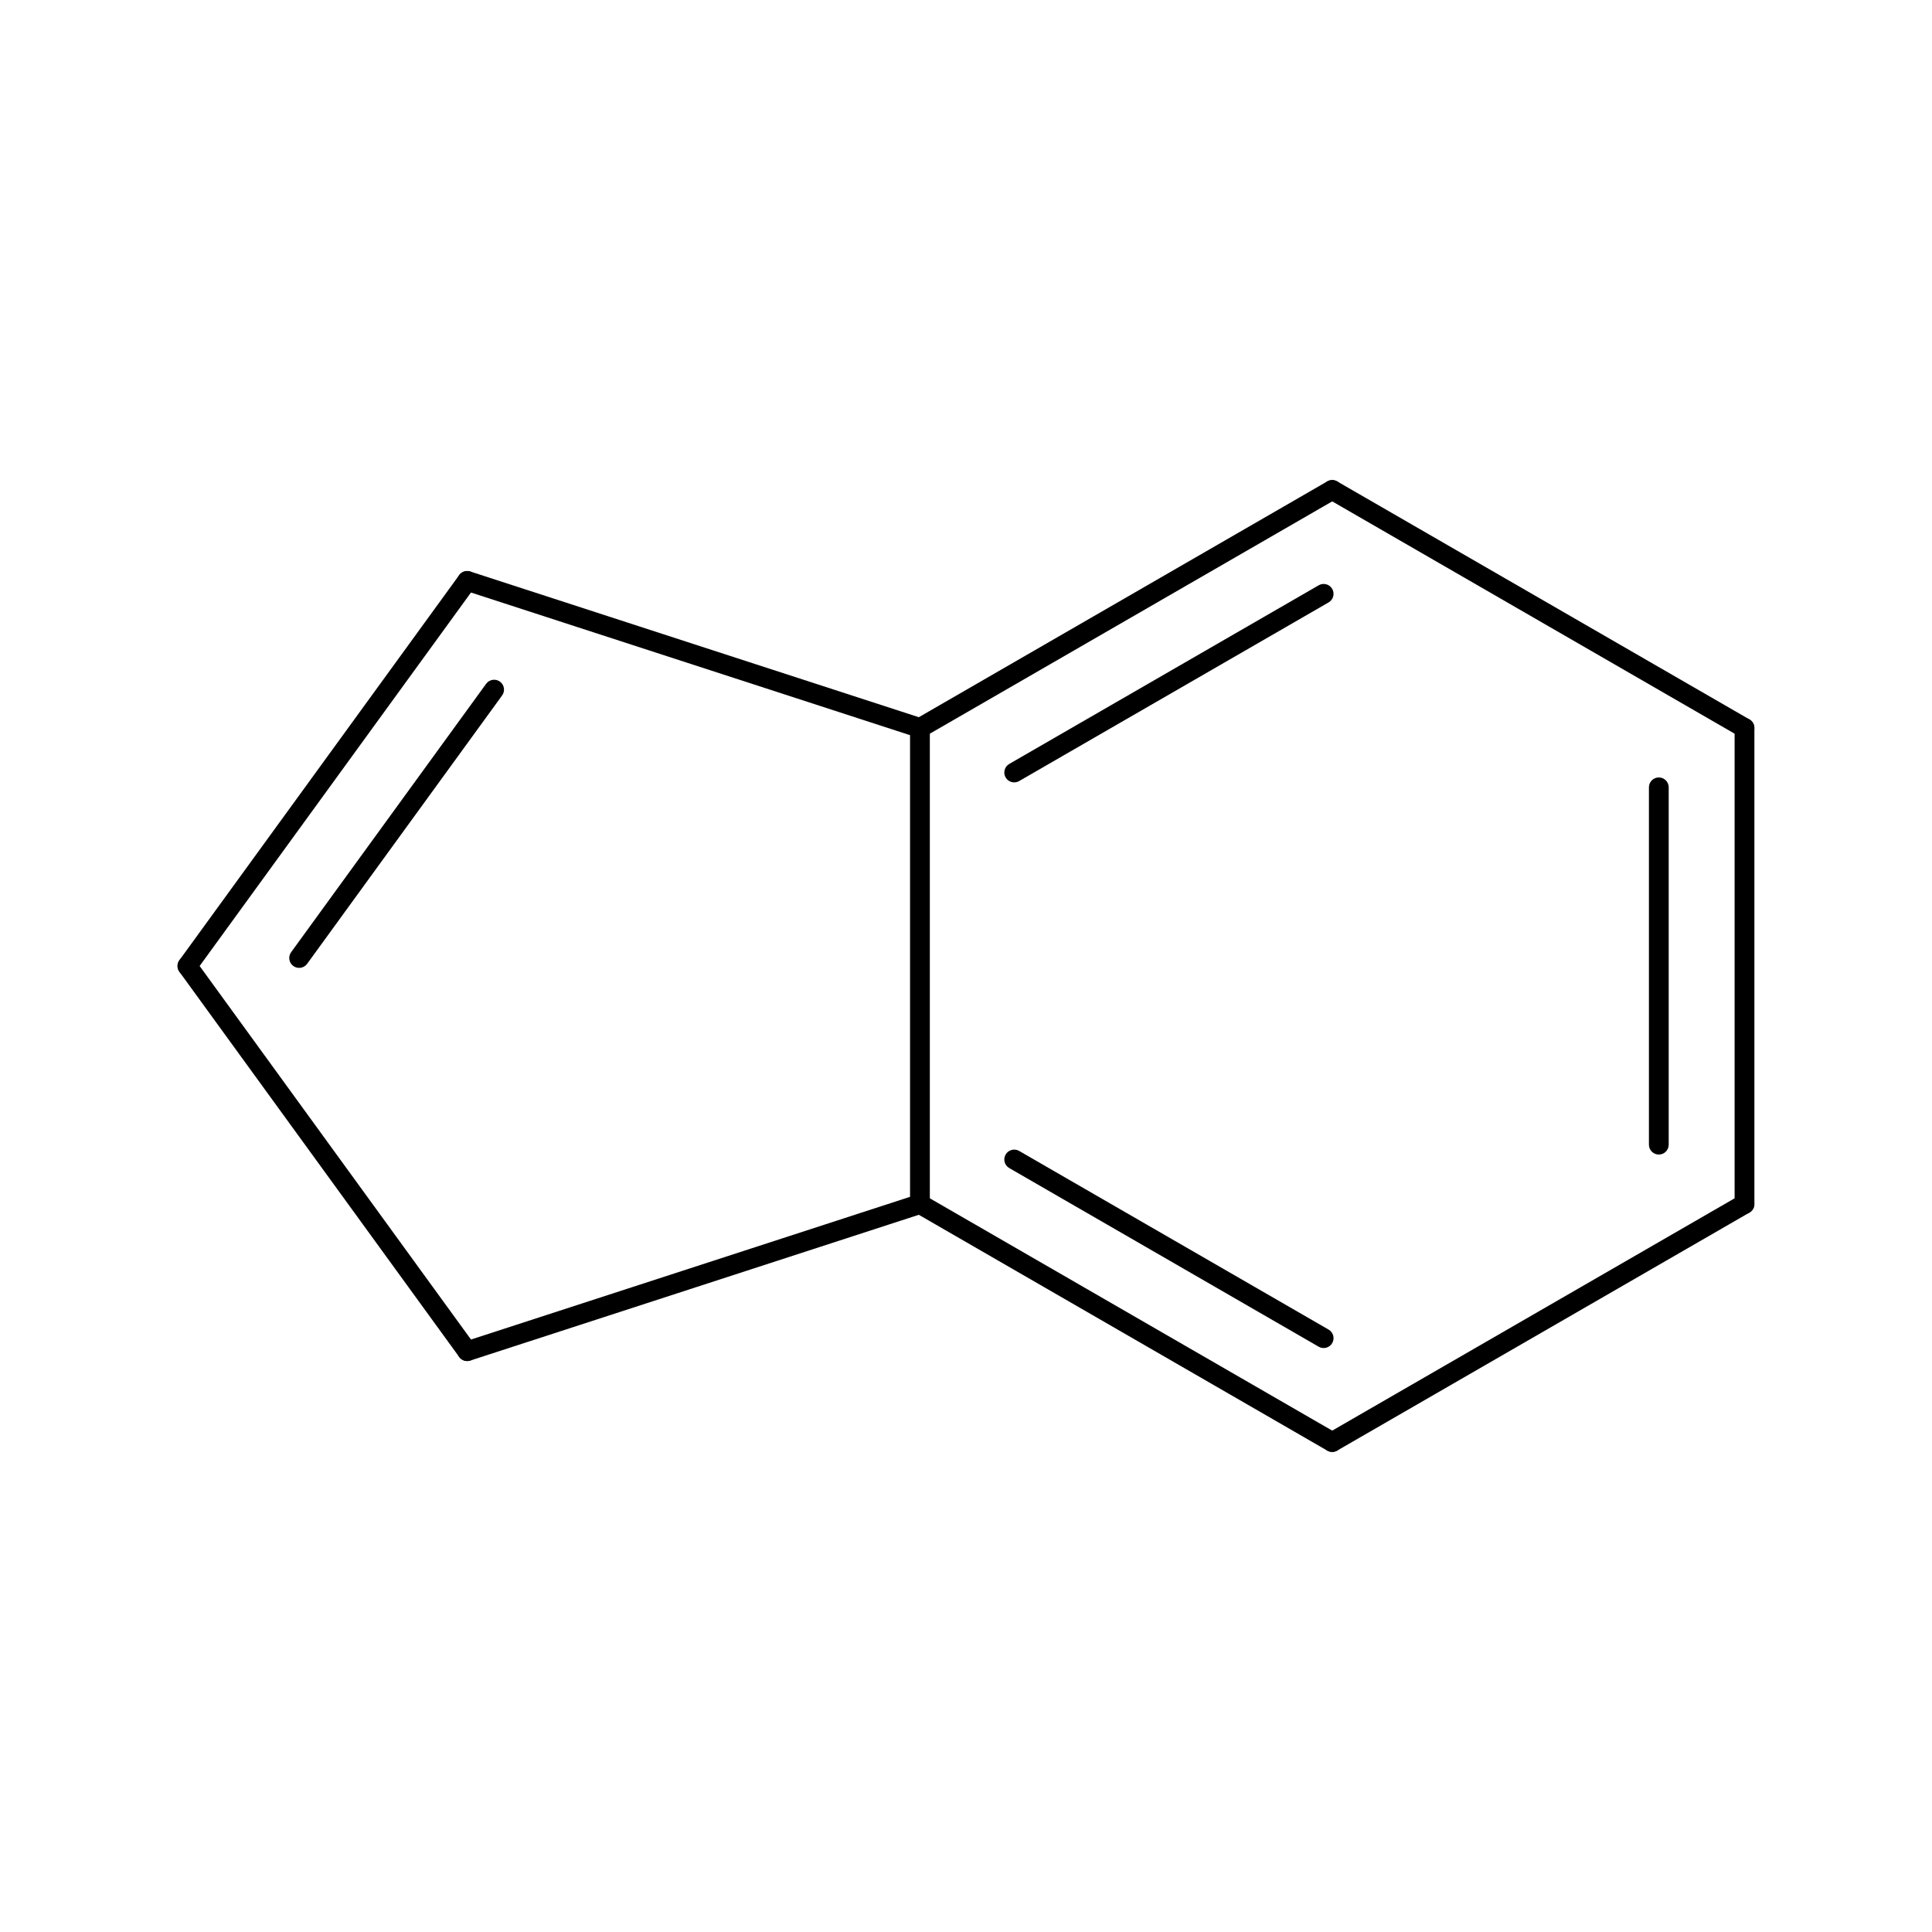 <?xml version="1.0"?>
<!DOCTYPE svg PUBLIC '-//W3C//DTD SVG 1.0//EN'
          'http://www.w3.org/TR/2001/REC-SVG-20010904/DTD/svg10.dtd'>
<svg fill-opacity="1" xmlns:xlink="http://www.w3.org/1999/xlink" color-rendering="auto" color-interpolation="auto" text-rendering="auto" stroke="black" stroke-linecap="square" width="500" stroke-miterlimit="10" shape-rendering="auto" stroke-opacity="1" fill="black" stroke-dasharray="none" font-weight="normal" stroke-width="1" height="500" xmlns="http://www.w3.org/2000/svg" font-family="'Dialog'" font-style="normal" stroke-linejoin="miter" font-size="12px" stroke-dashoffset="0" image-rendering="auto"
><!--Generated by Marvin with Batik SVG Generator
MolSource:
<?xml version="1.0" encoding="UTF-8"?><cml xmlns="http://www.chemaxon.com" xmlns:xsi="http://www.w3.org/2001/XMLSchema-instance" xsi:schemaLocation="http://www.chemaxon.com/marvin/schema/mrvSchema_20_20_0.xsd" version="ChemAxon file format v20.20.0, generated by v21.4.2">
<MDocument><MChemicalStruct><molecule molID="m1"><atomArray atomID="a1 a2 a3 a4 a5 a6 a7 a8 a9" elementType="C C C C C C C C C" x2="2.1256 1.2204 2.1256 3.5902 4.9239 6.2576 6.2576 4.9239 3.5902" y2="-2.5487 -1.3027 -0.0569 -0.5327 0.2373 -0.5327 -2.0727 -2.8427 -2.0727"></atomArray><bondArray><bond id="b1" atomRefs2="a1 a2" order="1"></bond><bond id="b2" atomRefs2="a2 a3" order="2"></bond><bond id="b3" atomRefs2="a3 a4" order="1"></bond><bond id="b4" atomRefs2="a4 a5" order="2"></bond><bond id="b5" atomRefs2="a5 a6" order="1"></bond><bond id="b6" atomRefs2="a6 a7" order="2"></bond><bond id="b7" atomRefs2="a7 a8" order="1"></bond><bond id="b8" atomRefs2="a8 a9" order="2"></bond><bond id="b9" atomRefs2="a1 a9" order="1"></bond><bond id="b10" atomRefs2="a4 a9" order="1"></bond></bondArray></molecule></MChemicalStruct></MDocument>
</cml>
--><defs id="genericDefs"
  /><g
  ><defs id="763198904560-defs1"
    ><clipPath clipPathUnits="userSpaceOnUse" id="763198904920-clipPath1"
      ><path d="M0 0 L500 0 L500 500 L0 500 L0 0 Z"
      /></clipPath
    ></defs
    ><g text-rendering="geometricPrecision"
    ><path d="M118.842 351.185 L118.842 351.185 L46.43 251.505 C45.599 250.361 45.853 248.76 46.996 247.929 C48.14 247.098 49.741 247.351 50.572 248.495 L50.572 248.495 L122.984 348.175 C123.815 349.319 123.561 350.92 122.417 351.751 C121.273 352.582 119.673 352.329 118.842 351.185 Z" stroke="none" clip-path="url(#763198904920-clipPath1)"
    /></g
    ><g text-rendering="geometricPrecision"
    ><path d="M46.43 248.495 C45.599 249.639 45.852 251.24 46.996 252.071 C48.14 252.902 49.741 252.649 50.572 251.505 L122.984 151.84 C123.815 150.696 123.561 149.095 122.418 148.264 C121.274 147.433 119.673 147.686 118.842 148.83 ZM75.345 246.425 C74.514 247.569 74.768 249.17 75.912 250.001 C77.055 250.832 78.656 250.578 79.487 249.435 L129.95 179.98 C130.781 178.836 130.527 177.235 129.384 176.404 C128.24 175.573 126.639 175.826 125.808 176.97 Z" stroke="none" clip-path="url(#763198904920-clipPath1)"
    /></g
    ><g text-rendering="geometricPrecision"
    ><path d="M121.704 147.9 L121.704 147.9 L238.871 185.965 C240.215 186.402 240.951 187.846 240.514 189.191 C240.078 190.536 238.633 191.272 237.289 190.835 L237.289 190.835 L120.122 152.77 C118.777 152.333 118.041 150.889 118.478 149.544 C118.915 148.199 120.359 147.463 121.704 147.9 Z" stroke="none" clip-path="url(#763198904920-clipPath1)"
    /></g
    ><g text-rendering="geometricPrecision"
    ><path d="M236.8 186.183 C235.575 186.89 235.156 188.456 235.863 189.68 C236.57 190.904 238.135 191.324 239.36 190.617 L346.058 129.017 C347.283 128.31 347.702 126.745 346.995 125.52 C346.289 124.296 344.723 123.876 343.498 124.583 ZM261.193 197.707 C259.968 198.413 259.549 199.979 260.256 201.204 C260.963 202.428 262.528 202.848 263.753 202.141 L343.841 155.903 C345.066 155.196 345.485 153.631 344.778 152.406 C344.072 151.182 342.506 150.762 341.281 151.469 Z" stroke="none" clip-path="url(#763198904920-clipPath1)"
    /></g
    ><g text-rendering="geometricPrecision"
    ><path d="M346.058 124.583 L346.058 124.583 L452.757 186.183 C453.981 186.89 454.401 188.456 453.694 189.68 C452.987 190.904 451.422 191.324 450.197 190.617 L450.197 190.617 L343.498 129.017 C342.274 128.31 341.854 126.745 342.561 125.52 C343.268 124.296 344.834 123.876 346.058 124.583 Z" stroke="none" clip-path="url(#763198904920-clipPath1)"
    /></g
    ><g text-rendering="geometricPrecision"
    ><path d="M454.037 188.4 C454.037 186.986 452.891 185.84 451.477 185.84 C450.063 185.84 448.917 186.986 448.917 188.4 L448.917 311.6 C448.917 313.014 450.063 314.16 451.477 314.16 C452.891 314.16 454.037 313.014 454.037 311.6 ZM431.861 203.764 C431.861 202.35 430.715 201.204 429.301 201.204 C427.887 201.204 426.741 202.35 426.741 203.764 L426.741 296.236 C426.741 297.65 427.887 298.796 429.301 298.796 C430.715 298.796 431.861 297.65 431.861 296.236 Z" stroke="none" clip-path="url(#763198904920-clipPath1)"
    /></g
    ><g text-rendering="geometricPrecision"
    ><path d="M452.757 313.817 L452.757 313.817 L346.058 375.417 C344.834 376.124 343.268 375.704 342.561 374.48 C341.854 373.255 342.274 371.69 343.498 370.983 L343.498 370.983 L450.197 309.383 C451.422 308.676 452.987 309.096 453.694 310.32 C454.401 311.545 453.981 313.11 452.757 313.817 Z" stroke="none" clip-path="url(#763198904920-clipPath1)"
    /></g
    ><g text-rendering="geometricPrecision"
    ><path d="M343.498 375.417 C344.723 376.124 346.289 375.704 346.995 374.48 C347.702 373.255 347.283 371.69 346.058 370.983 L239.36 309.383 C238.135 308.676 236.57 309.096 235.863 310.32 C235.156 311.545 235.575 313.11 236.8 313.817 ZM341.281 348.531 C342.506 349.238 344.072 348.818 344.778 347.594 C345.485 346.369 345.066 344.803 343.841 344.097 L263.753 297.859 C262.528 297.152 260.963 297.572 260.256 298.796 C259.549 300.021 259.968 301.587 261.193 302.293 Z" stroke="none" clip-path="url(#763198904920-clipPath1)"
    /></g
    ><g text-rendering="geometricPrecision"
    ><path d="M120.122 347.245 L120.122 347.245 L237.288 309.165 C238.633 308.728 240.077 309.464 240.514 310.809 C240.951 312.153 240.216 313.598 238.871 314.035 L238.871 314.035 L121.704 352.115 C120.359 352.552 118.915 351.816 118.478 350.471 C118.041 349.127 118.777 347.682 120.122 347.245 Z" stroke="none" clip-path="url(#763198904920-clipPath1)"
    /></g
    ><g text-rendering="geometricPrecision"
    ><path d="M240.64 188.4 L240.64 188.4 L240.64 311.6 C240.64 313.014 239.494 314.16 238.08 314.16 C236.666 314.16 235.52 313.014 235.52 311.6 L235.52 311.6 L235.52 188.4 C235.52 186.986 236.666 185.84 238.08 185.84 C239.494 185.84 240.64 186.986 240.64 188.4 Z" stroke="none" clip-path="url(#763198904920-clipPath1)"
    /></g
  ></g
></svg
>
